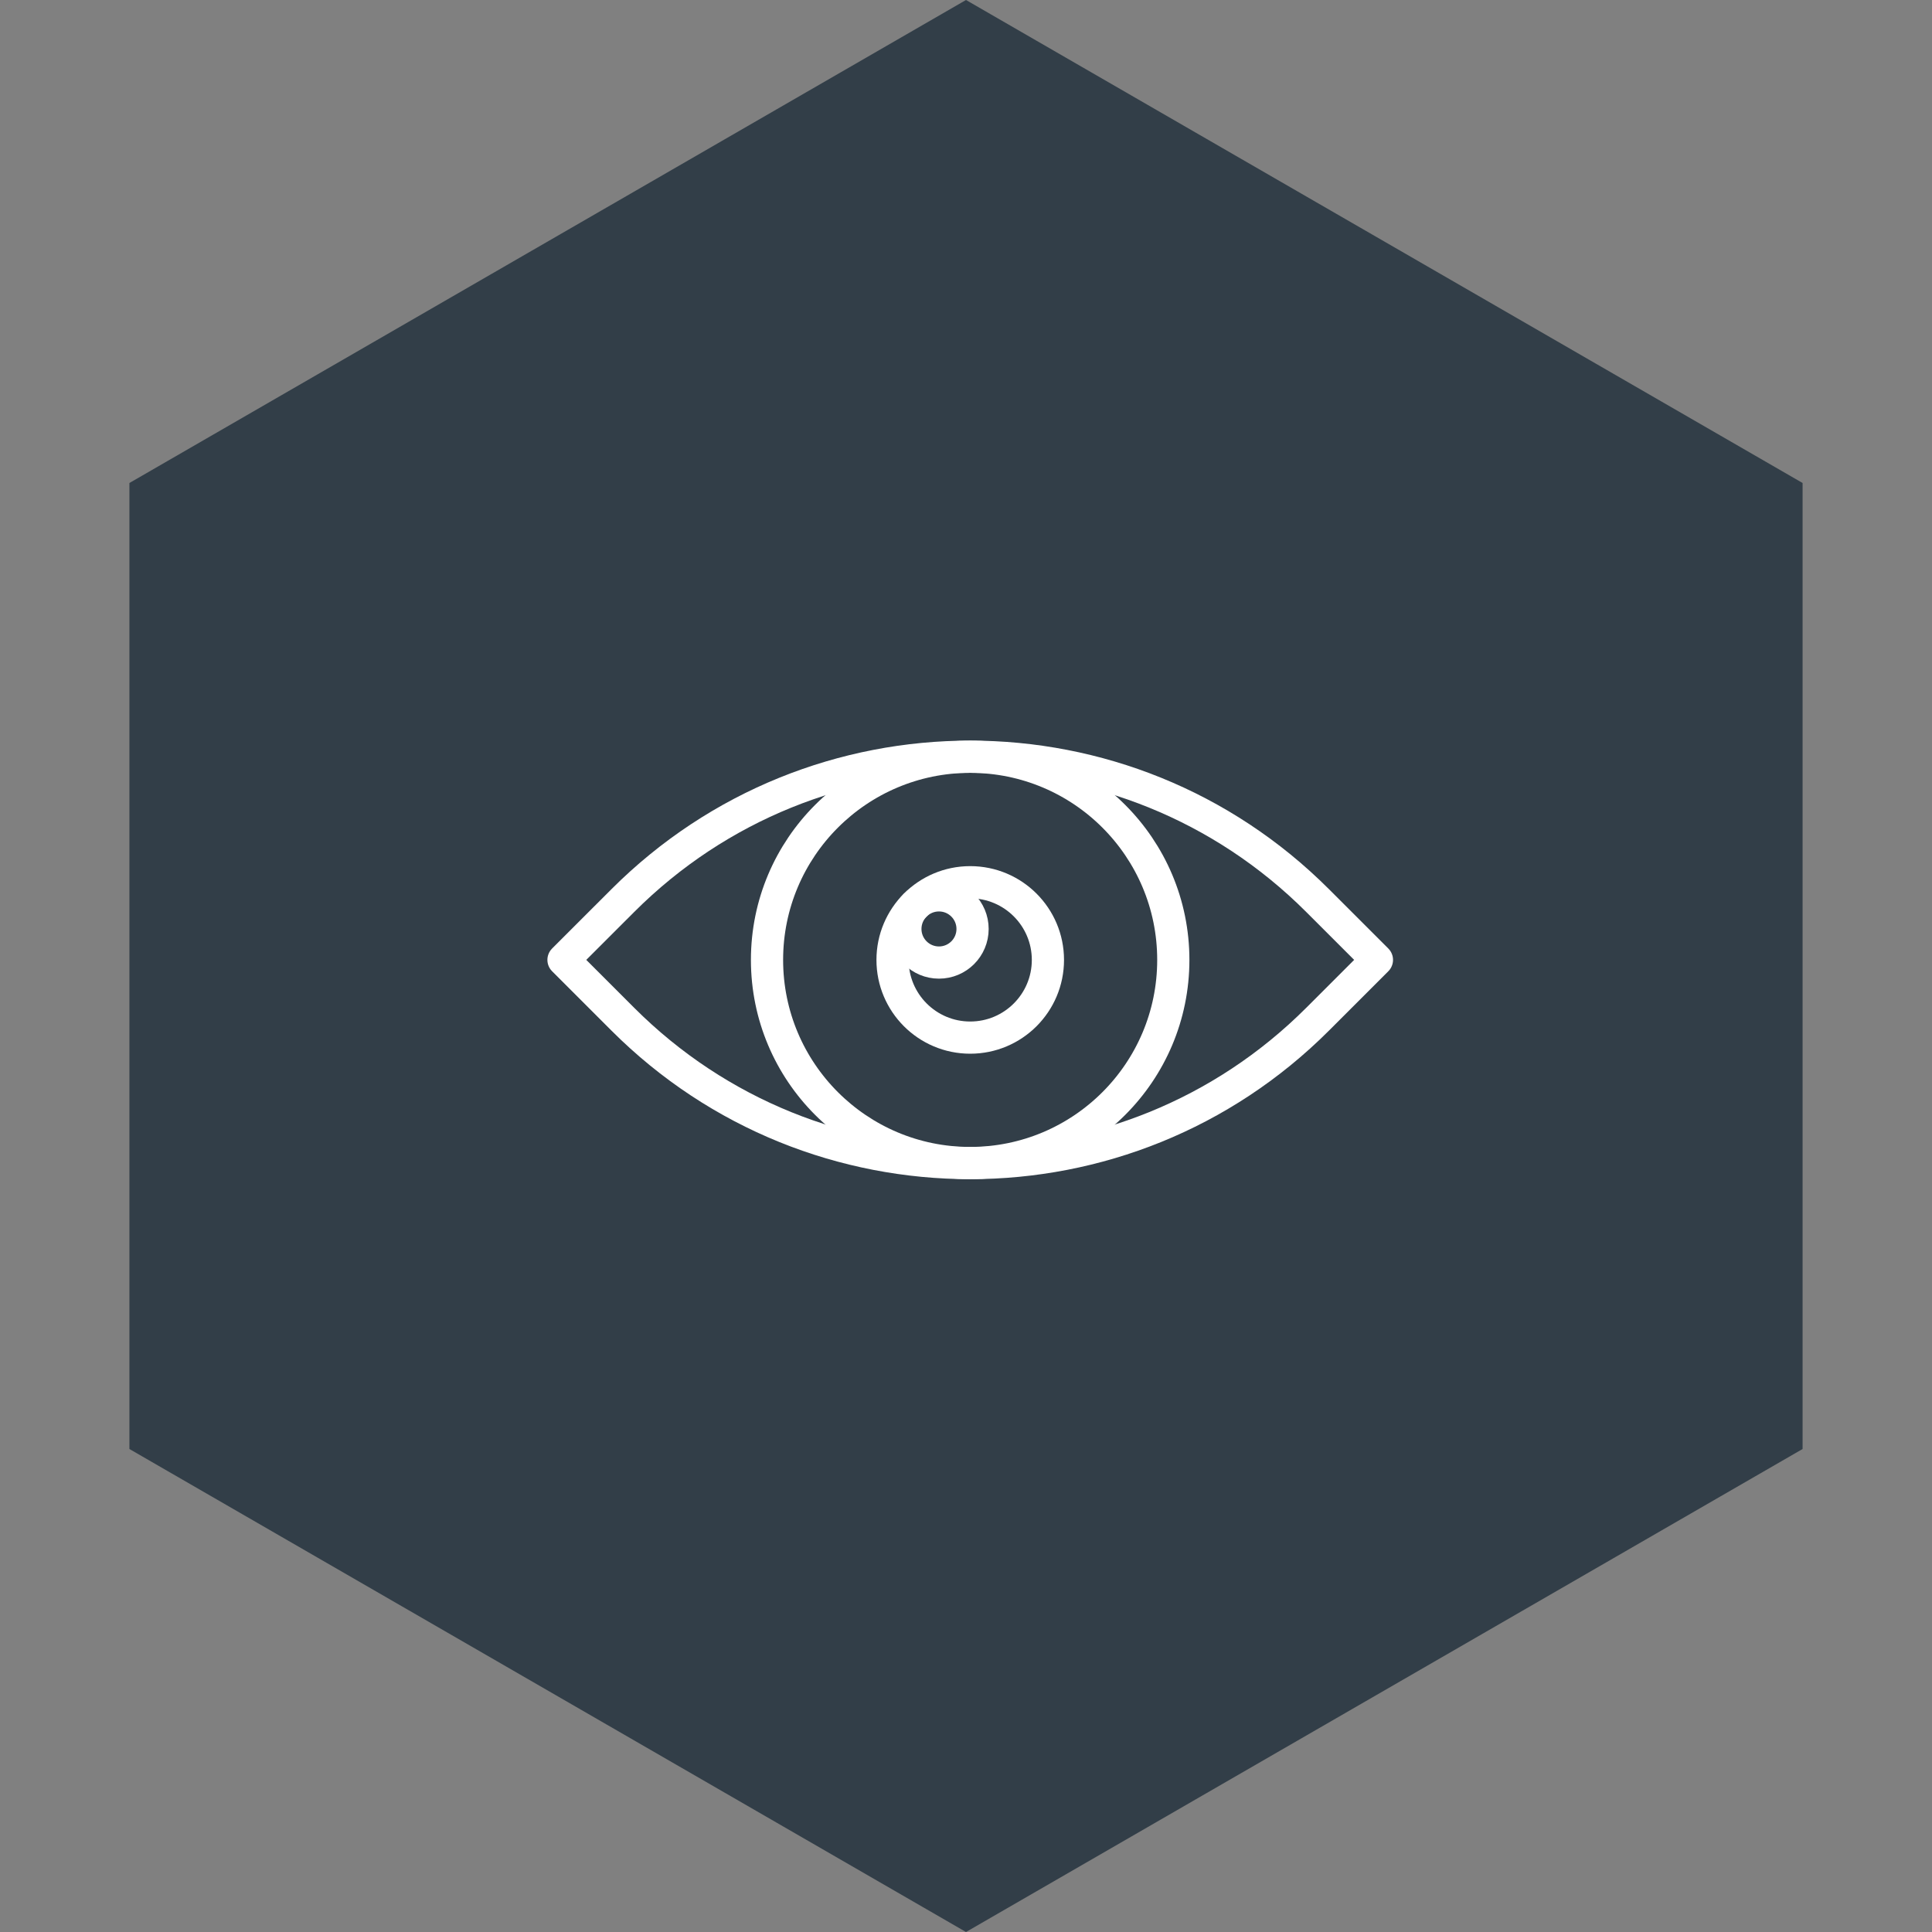 <svg width="120" height="120" viewBox="0 0 120 120" fill="none" xmlns="http://www.w3.org/2000/svg">
<rect x="0" y="0" width="120" height="120" fill="#808080" stroke="none"/>
<g clip-path="url(#clip0_1463_115836)">
<path d="M60 0L111.962 30V90L60 120L8.038 90V30L60 0Z" fill="#323E48"/>
<path d="M38.681 63.301L35 59.62L38.681 55.94C50.6 44.02 69.924 44.02 81.842 55.94L85.523 59.62L81.842 63.301C69.924 75.22 50.6 75.22 38.681 63.301Z" stroke="white" stroke-width="2" stroke-miterlimit="10" stroke-linecap="round" stroke-linejoin="round"/>
<path d="M72.876 59.621C72.876 66.59 67.227 72.238 60.259 72.238C53.29 72.238 47.641 66.59 47.641 59.621C47.641 52.653 53.29 47.004 60.259 47.004C67.227 47.004 72.876 52.653 72.876 59.621Z" stroke="white" stroke-width="2" stroke-miterlimit="10" stroke-linecap="round" stroke-linejoin="round"/>
<path d="M65.088 59.623C65.088 62.287 62.927 64.448 60.262 64.448C57.597 64.448 55.438 62.287 55.438 59.623C55.438 56.958 57.597 54.797 60.262 54.797C62.927 54.797 65.088 56.958 65.088 59.623Z" stroke="white" stroke-width="2" stroke-miterlimit="10" stroke-linecap="round" stroke-linejoin="round"/>
<path d="M60.408 57.699C60.408 58.852 59.474 59.786 58.321 59.786C57.169 59.786 56.234 58.852 56.234 57.699C56.234 56.546 57.169 55.612 58.321 55.612C59.474 55.612 60.408 56.546 60.408 57.699Z" stroke="white" stroke-width="2" stroke-miterlimit="10" stroke-linecap="round" stroke-linejoin="round"/>
</g>
<defs>
<clipPath id="clip0_1463_115836">
<rect width="120" height="120" fill="white"/>
</clipPath>
</defs>
</svg>
